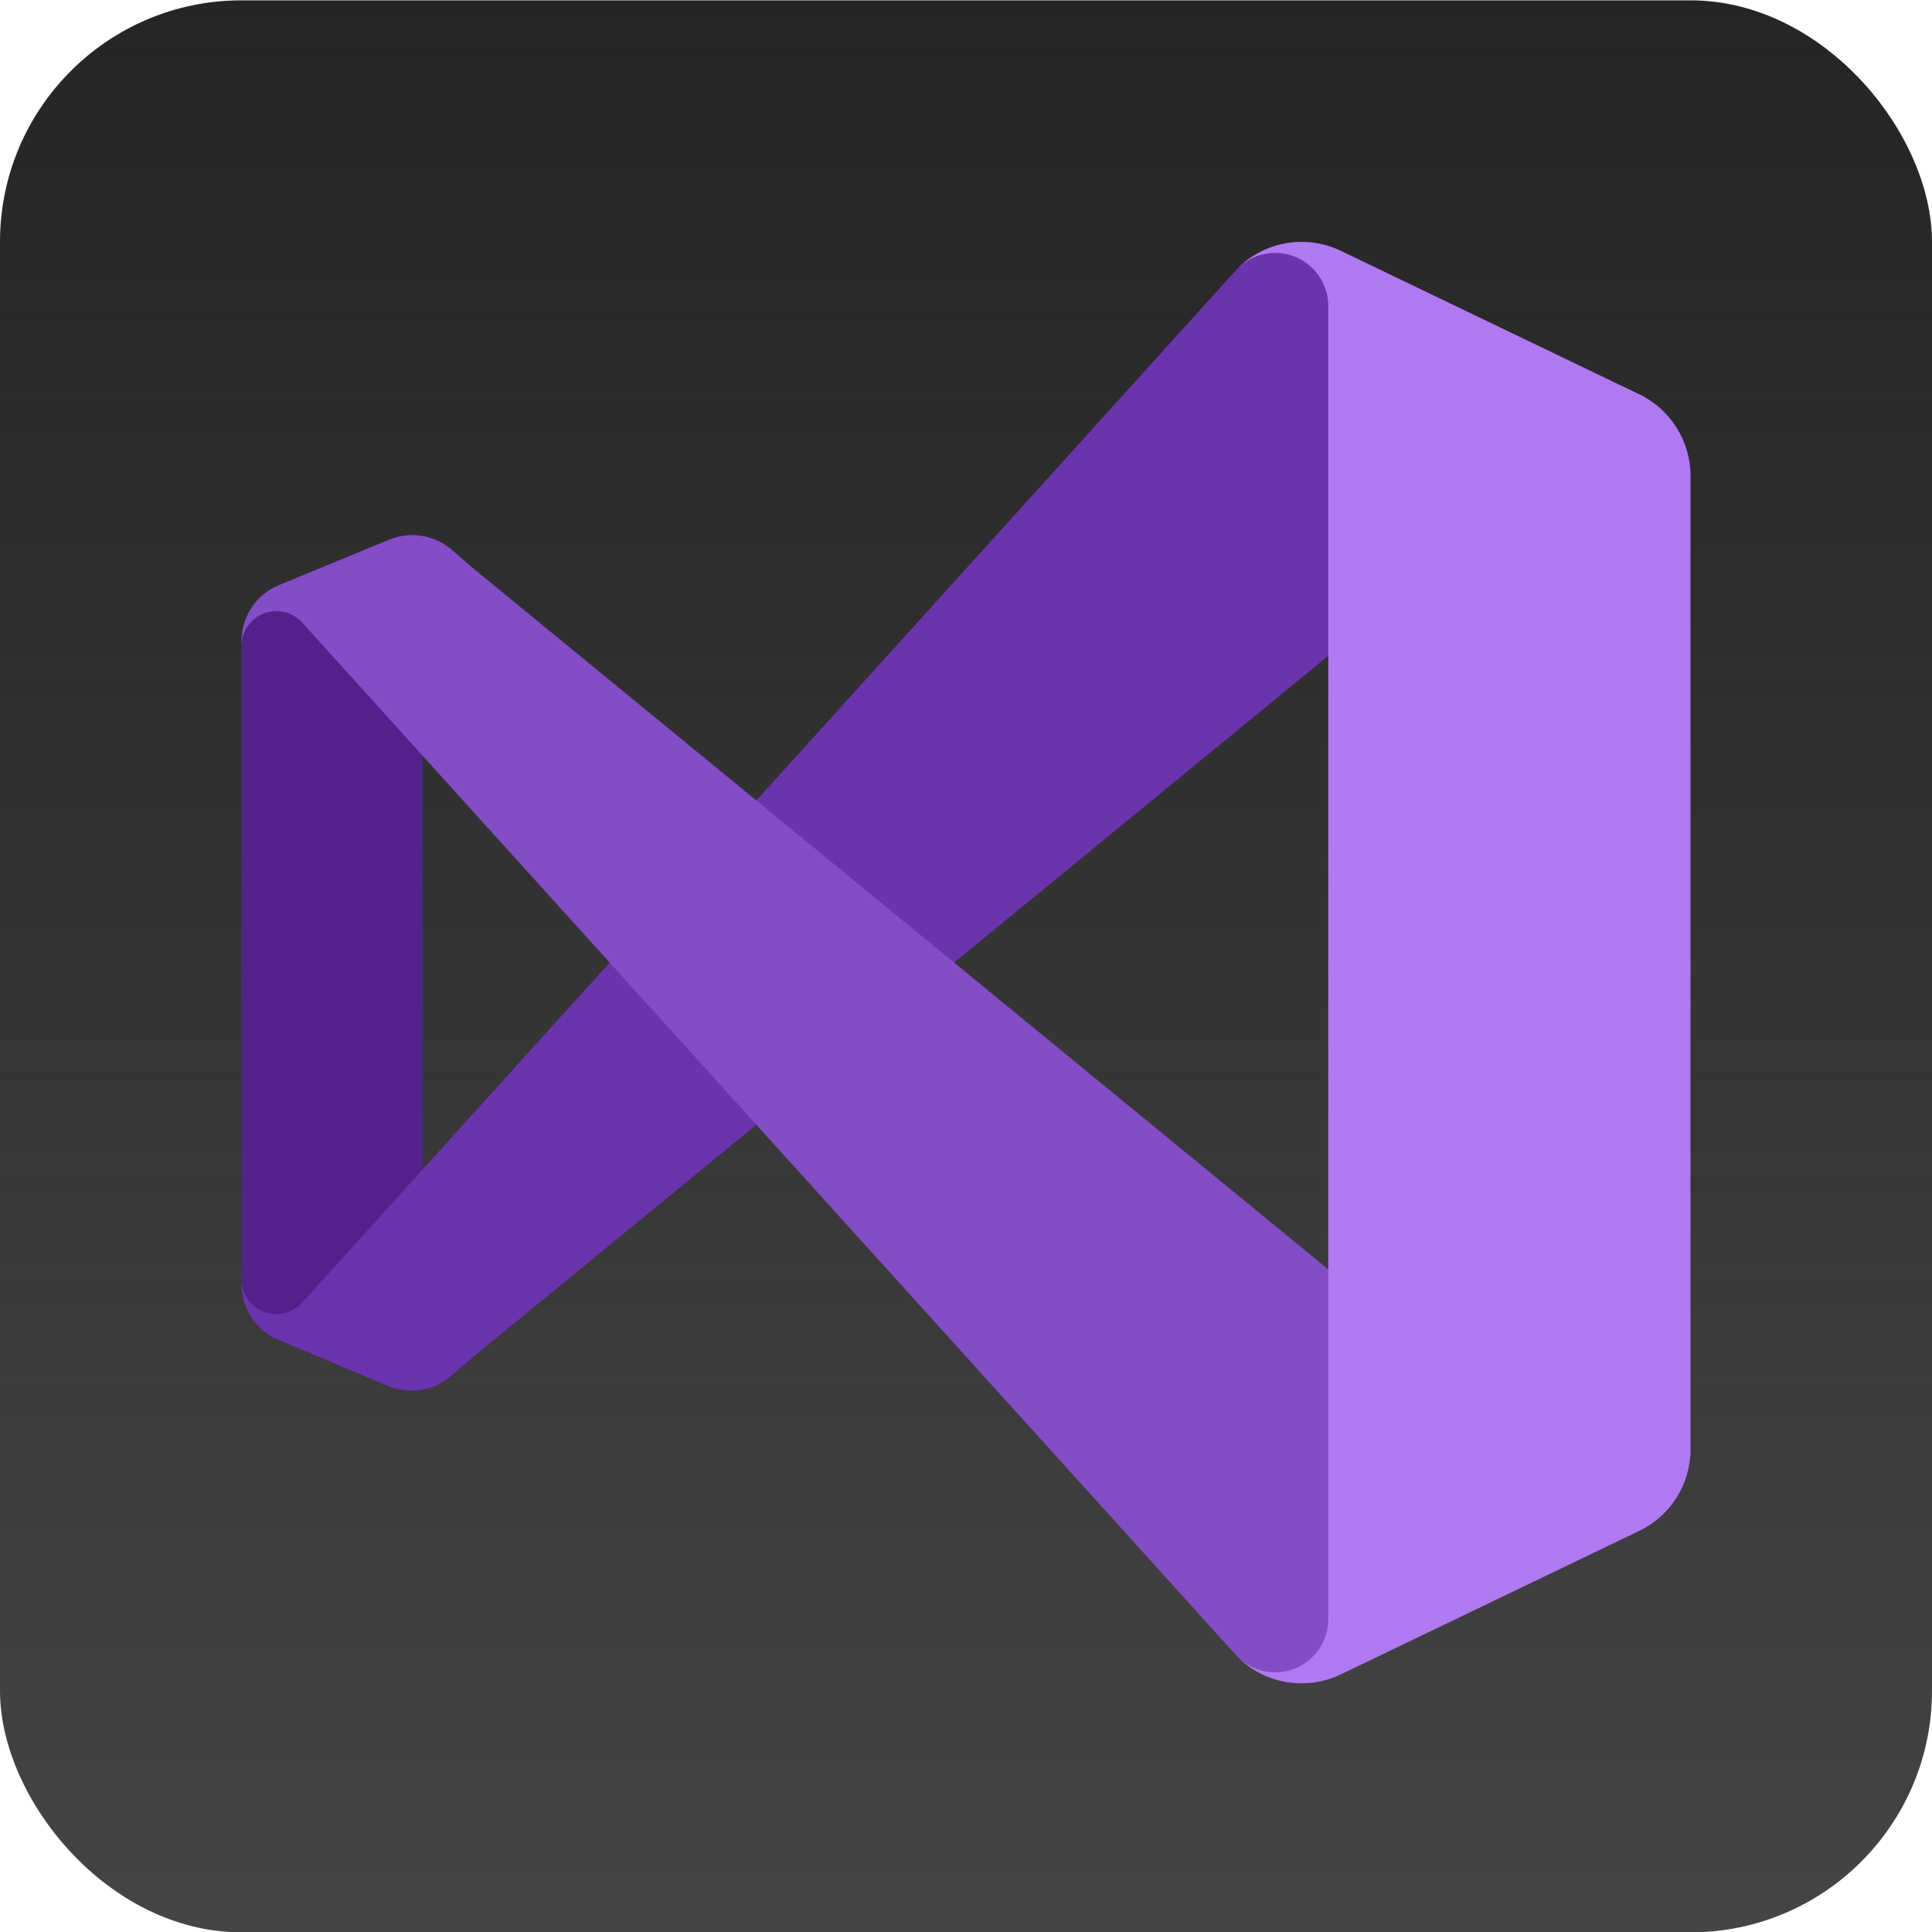 <svg width="40" height="40" viewBox="0 0 40 40" fill="none" xmlns="http://www.w3.org/2000/svg">
<rect y="0.007" width="40" height="40" rx="5" fill="url(#paint0_linear_218_70)"/>
<g clip-path="url(#clip0_218_70)">
<path d="M9.334 28.492C8.976 28.799 8.476 28.877 8.041 28.695L5.769 27.742C5.305 27.549 5.003 27.097 5 26.595V13.264C5.003 12.762 5.305 12.311 5.769 12.117L8.041 11.18C8.476 10.998 8.976 11.077 9.334 11.383L9.844 11.805C9.633 11.653 9.355 11.633 9.125 11.751C8.894 11.87 8.749 12.108 8.75 12.367V27.492C8.749 27.752 8.894 27.99 9.125 28.108C9.355 28.227 9.633 28.206 9.844 28.055L9.334 28.492Z" fill="#52218A"/>
<path d="M5.769 27.742C5.305 27.549 5.003 27.097 5 26.595V26.492C5.003 26.787 5.186 27.051 5.461 27.158C5.736 27.264 6.049 27.193 6.25 26.977L25.625 5.555C26.187 4.995 27.041 4.85 27.756 5.192L33.938 8.167C34.587 8.48 35 9.137 35 9.858V9.93C35 9.472 34.736 9.056 34.322 8.86C33.909 8.665 33.42 8.724 33.066 9.014L9.844 28.055L9.334 28.492C8.976 28.799 8.476 28.877 8.041 28.695L5.769 27.742Z" fill="#6C33AF"/>
<path d="M5.769 12.117C5.305 12.31 5.003 12.762 5 13.264V13.367C5.003 13.072 5.186 12.808 5.461 12.702C5.736 12.595 6.049 12.667 6.25 12.883L25.625 34.305C26.187 34.864 27.041 35.009 27.756 34.667L33.938 31.692C34.587 31.38 35 30.723 35 30.002V29.93C35 30.387 34.736 30.803 34.322 30.999C33.909 31.195 33.42 31.135 33.066 30.845L9.844 11.805L9.334 11.367C8.973 11.066 8.473 10.994 8.041 11.18L5.769 12.117Z" fill="#854CC7"/>
<path d="M27.756 34.667C27.041 35.009 26.187 34.864 25.625 34.305C25.94 34.617 26.412 34.71 26.822 34.54C27.232 34.37 27.499 33.97 27.5 33.527V6.339C27.502 5.894 27.235 5.492 26.825 5.321C26.414 5.149 25.941 5.241 25.625 5.555C26.187 4.995 27.041 4.85 27.756 5.192L33.938 8.164C34.587 8.476 35 9.134 35 9.855V30.005C35 30.726 34.587 31.383 33.938 31.695L27.756 34.667Z" fill="#B179F1"/>
</g>
<defs>
<linearGradient id="paint0_linear_218_70" x1="20" y1="0.007" x2="20" y2="40.007" gradientUnits="userSpaceOnUse">
<stop stop-color="#252525"/>
<stop offset="1" stop-color="#161616" stop-opacity="0.8"/>
</linearGradient>
<clipPath id="clip0_218_70">
<rect width="30" height="30" fill="white" transform="translate(5 5.007)"/>
</clipPath>
</defs>
</svg>
